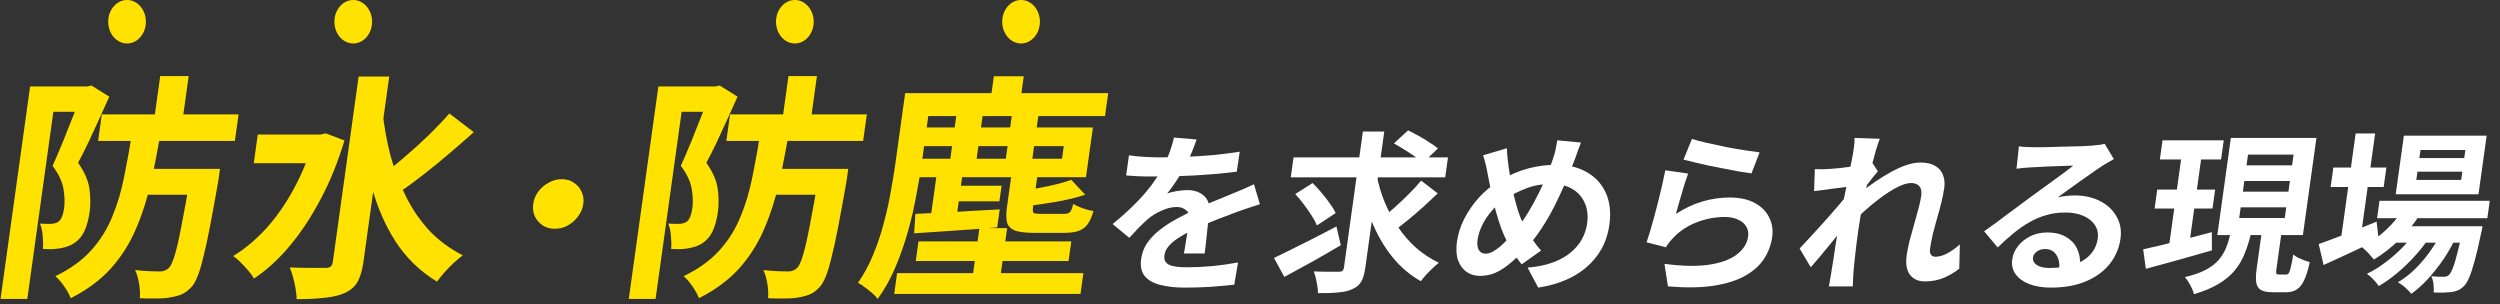 <svg width="460" height="56" viewBox="0 0 460 56" fill="none" xmlns="http://www.w3.org/2000/svg">
<rect x="0" y="0" width="460" height="56" fill="#333333" stroke="none"/>
<path d="M437.829 36.944H458.117L457.671 40.145H437.383L437.829 36.944ZM440.663 41.635H453.815L453.396 44.646H440.244L440.663 41.635ZM442.369 38.117L445.551 38.941C444.508 40.758 443.197 42.438 441.617 43.98C440.061 45.501 438.457 46.758 436.804 47.752C436.641 47.54 436.42 47.287 436.141 46.991C435.887 46.674 435.608 46.378 435.305 46.103C435.023 45.829 434.766 45.607 434.534 45.438C436.139 44.635 437.627 43.6 438.998 42.332C440.394 41.043 441.518 39.638 442.369 38.117ZM453.24 41.635H456.792C456.792 41.635 456.757 41.804 456.689 42.142C456.645 42.459 456.585 42.733 456.51 42.966C456.097 45.015 455.701 46.706 455.324 48.037C454.971 49.347 454.637 50.361 454.324 51.08C454.008 51.819 453.678 52.347 453.335 52.664C452.987 53.023 452.621 53.277 452.237 53.425C451.876 53.573 451.477 53.678 451.041 53.742C450.673 53.784 450.199 53.816 449.62 53.837C449.062 53.858 448.456 53.847 447.801 53.805C447.841 53.361 447.828 52.844 447.761 52.252C447.691 51.682 447.554 51.206 447.351 50.826C447.858 50.868 448.312 50.9 448.714 50.921C449.12 50.921 449.429 50.921 449.642 50.921C449.856 50.921 450.029 50.9 450.163 50.858C450.318 50.815 450.47 50.72 450.619 50.572C450.84 50.361 451.067 49.96 451.298 49.368C451.554 48.755 451.827 47.868 452.117 46.706C452.428 45.544 452.778 44.033 453.164 42.173L453.24 41.635ZM444.815 31.588L444.603 33.109H452.859L453.071 31.588H444.815ZM445.371 27.594L445.163 29.084H453.419L453.627 27.594H445.371ZM442.313 24.963H457.545L456.044 35.739H440.812L442.313 24.963ZM429.337 30.827H439.097L438.598 34.408H428.838L429.337 30.827ZM433.443 24.552H437.027L434.281 44.265H430.697L433.443 24.552ZM426.641 44.899C427.514 44.603 428.526 44.234 429.675 43.79C430.846 43.346 432.086 42.871 433.394 42.364C434.705 41.835 436.005 41.307 437.295 40.779L437.672 44.043C435.957 44.867 434.21 45.691 432.432 46.516C430.653 47.34 429.023 48.09 427.542 48.766L426.641 44.899ZM449.471 42.269L451.869 43.663C451.308 44.931 450.583 46.23 449.694 47.561C448.808 48.871 447.848 50.097 446.814 51.238C445.78 52.379 444.732 53.319 443.669 54.059C443.399 53.7 443.036 53.319 442.58 52.918C442.124 52.516 441.668 52.189 441.213 51.935C442.349 51.28 443.438 50.435 444.478 49.4C445.518 48.364 446.466 47.223 447.323 45.977C448.2 44.73 448.917 43.494 449.471 42.269ZM444.635 42.3L446.928 43.758C446.241 44.857 445.383 45.966 444.352 47.086C443.343 48.206 442.259 49.252 441.099 50.224C439.94 51.196 438.804 51.999 437.692 52.633C437.446 52.252 437.118 51.851 436.708 51.428C436.318 51.005 435.919 50.657 435.509 50.382C436.628 49.854 437.76 49.157 438.905 48.29C440.071 47.424 441.152 46.473 442.15 45.438C443.15 44.382 443.979 43.336 444.635 42.3Z" fill="white"/>
<path d="M397.905 25.819H409.169L408.679 29.337H397.415L397.905 25.819ZM396.931 34.884H407.587L407.101 38.37H396.445L396.931 34.884ZM394.343 45.882C395.424 45.628 396.648 45.343 398.015 45.026C399.406 44.688 400.865 44.318 402.393 43.916C403.921 43.515 405.449 43.114 406.977 42.712L406.989 46.072C404.901 46.663 402.78 47.266 400.625 47.878C398.474 48.47 396.544 48.998 394.837 49.463L394.343 45.882ZM412.96 33.299L412.686 35.264H421.07L421.344 33.299H412.96ZM412.284 38.148L412.011 40.113H420.395L420.668 38.148H412.284ZM413.635 28.45L413.361 30.415H421.745L422.019 28.45H413.635ZM410.479 25.375H426.223L423.734 43.251H407.99L410.479 25.375ZM416.284 41.825H419.932L418.869 49.463C418.804 49.928 418.795 50.224 418.841 50.35C418.912 50.456 419.086 50.509 419.363 50.509C419.427 50.509 419.544 50.509 419.715 50.509C419.907 50.509 420.099 50.509 420.291 50.509C420.483 50.509 420.611 50.509 420.675 50.509C420.867 50.509 421.017 50.424 421.126 50.255C421.256 50.086 421.38 49.738 421.496 49.209C421.636 48.66 421.789 47.868 421.955 46.832C422.184 47.023 422.467 47.213 422.803 47.403C423.164 47.572 423.537 47.73 423.921 47.878C424.33 48.005 424.687 48.121 424.993 48.227C424.686 49.664 424.338 50.784 423.949 51.587C423.581 52.389 423.13 52.949 422.595 53.266C422.078 53.604 421.436 53.773 420.668 53.773C420.519 53.773 420.327 53.773 420.092 53.773C419.879 53.773 419.655 53.773 419.42 53.773C419.186 53.773 418.962 53.773 418.748 53.773C418.535 53.773 418.354 53.773 418.204 53.773C417.223 53.773 416.495 53.636 416.022 53.361C415.548 53.087 415.259 52.632 415.155 51.998C415.049 51.386 415.069 50.551 415.216 49.495L416.284 41.825ZM410.46 42.744H414.236C413.917 44.117 413.527 45.385 413.067 46.547C412.63 47.688 412.026 48.734 411.254 49.685C410.481 50.636 409.478 51.481 408.245 52.22C407.032 52.96 405.515 53.594 403.692 54.122C403.608 53.805 403.477 53.446 403.298 53.044C403.116 52.664 402.913 52.284 402.689 51.904C402.461 51.544 402.237 51.238 402.017 50.984C403.56 50.625 404.838 50.181 405.85 49.653C406.865 49.104 407.665 48.491 408.25 47.815C408.838 47.118 409.296 46.357 409.624 45.533C409.955 44.688 410.234 43.758 410.46 42.744ZM401.615 27.214H405.295L402.704 45.818L398.945 46.389L401.615 27.214Z" fill="white"/>
<path d="M371.48 26.928C371.919 26.992 372.393 27.034 372.902 27.055C373.411 27.076 373.901 27.087 374.37 27.087C374.711 27.087 375.223 27.087 375.906 27.087C376.592 27.066 377.363 27.045 378.219 27.024C379.096 27.003 379.963 26.981 380.82 26.96C381.676 26.939 382.447 26.918 383.132 26.897C383.842 26.855 384.391 26.823 384.778 26.802C385.448 26.738 385.978 26.686 386.368 26.643C386.761 26.58 387.057 26.517 387.258 26.453L388.945 29.274C388.55 29.506 388.145 29.739 387.728 29.971C387.312 30.204 386.903 30.457 386.502 30.732C386.035 31.028 385.468 31.419 384.803 31.904C384.141 32.369 383.432 32.866 382.676 33.394C381.941 33.922 381.218 34.44 380.507 34.947C379.818 35.454 379.189 35.908 378.622 36.31C379.172 36.183 379.696 36.099 380.193 36.056C380.692 35.993 381.198 35.961 381.71 35.961C383.523 35.961 385.096 36.31 386.428 37.007C387.782 37.705 388.791 38.655 389.455 39.86C390.144 41.043 390.381 42.406 390.166 43.948C389.933 45.617 389.296 47.128 388.255 48.48C387.213 49.833 385.772 50.91 383.932 51.713C382.114 52.516 379.914 52.918 377.333 52.918C375.861 52.918 374.557 52.706 373.421 52.284C372.306 51.861 371.462 51.259 370.888 50.477C370.315 49.696 370.101 48.776 370.248 47.72C370.369 46.854 370.716 46.051 371.288 45.311C371.885 44.55 372.642 43.938 373.56 43.473C374.499 43.008 375.534 42.776 376.665 42.776C378.137 42.776 379.333 43.071 380.253 43.663C381.198 44.233 381.869 45.005 382.267 45.977C382.687 46.949 382.826 48.016 382.685 49.178L378.871 49.685C379.011 48.523 378.842 47.593 378.363 46.896C377.909 46.177 377.212 45.818 376.273 45.818C375.676 45.818 375.174 45.977 374.767 46.294C374.363 46.589 374.133 46.938 374.077 47.34C373.995 47.931 374.227 48.407 374.775 48.766C375.322 49.125 376.076 49.305 377.036 49.305C378.849 49.305 380.393 49.093 381.668 48.671C382.946 48.227 383.939 47.604 384.649 46.801C385.382 45.977 385.827 45.005 385.983 43.885C386.115 42.934 385.933 42.099 385.435 41.381C384.959 40.663 384.248 40.103 383.301 39.701C382.354 39.3 381.252 39.099 379.993 39.099C378.756 39.099 377.603 39.258 376.535 39.575C375.47 39.87 374.439 40.303 373.442 40.874C372.469 41.423 371.49 42.099 370.503 42.902C369.541 43.684 368.566 44.561 367.577 45.533L365.08 42.554C365.721 42.089 366.443 41.571 367.248 41.001C368.056 40.409 368.877 39.796 369.712 39.163C370.569 38.529 371.366 37.937 372.103 37.388C372.866 36.817 373.508 36.342 374.03 35.961C374.528 35.602 375.11 35.18 375.775 34.694C376.44 34.208 377.127 33.711 377.838 33.204C378.552 32.676 379.229 32.179 379.87 31.714C380.513 31.228 381.051 30.816 381.482 30.478C381.162 30.478 380.744 30.489 380.229 30.51C379.714 30.531 379.146 30.552 378.524 30.573C377.924 30.595 377.313 30.616 376.692 30.637C376.091 30.658 375.522 30.69 374.982 30.732C374.467 30.753 374.038 30.774 373.694 30.795C373.264 30.816 372.812 30.848 372.336 30.89C371.861 30.933 371.427 30.985 371.034 31.049L371.48 26.928Z" fill="white"/>
<path d="M360.505 49.431C359.664 50.108 358.722 50.667 357.679 51.111C356.635 51.555 355.463 51.777 354.162 51.777C352.967 51.777 352.054 51.365 351.422 50.541C350.811 49.717 350.614 48.533 350.828 46.991C350.946 46.146 351.126 45.237 351.368 44.265C351.634 43.272 351.911 42.279 352.199 41.286C352.487 40.293 352.746 39.353 352.976 38.465C353.23 37.557 353.408 36.743 353.508 36.025C353.617 35.243 353.505 34.662 353.174 34.282C352.846 33.88 352.341 33.679 351.658 33.679C350.912 33.679 350.043 33.944 349.052 34.472C348.064 34.979 347.034 35.634 345.962 36.437C344.89 37.24 343.854 38.095 342.853 39.004C341.873 39.913 341.006 40.779 340.251 41.603L340.899 36.722C341.341 36.299 341.912 35.803 342.61 35.232C343.329 34.662 344.127 34.07 345.001 33.458C345.897 32.845 346.819 32.274 347.768 31.746C348.74 31.197 349.698 30.753 350.641 30.415C351.605 30.077 352.514 29.908 353.368 29.908C354.52 29.908 355.429 30.119 356.095 30.542C356.786 30.943 357.263 31.503 357.525 32.221C357.791 32.919 357.862 33.711 357.738 34.599C357.624 35.422 357.445 36.321 357.203 37.292C356.964 38.243 356.701 39.215 356.413 40.208C356.125 41.201 355.861 42.184 355.619 43.156C355.398 44.128 355.232 45.015 355.12 45.818C355.061 46.241 355.119 46.589 355.294 46.864C355.472 47.118 355.753 47.244 356.137 47.244C356.734 47.244 357.422 47.054 358.201 46.674C358.982 46.273 359.787 45.702 360.615 44.962L360.505 49.431ZM340.498 34.313C340.151 34.355 339.706 34.408 339.164 34.472C338.622 34.535 338.035 34.609 337.405 34.694C336.796 34.778 336.176 34.863 335.546 34.947C334.915 35.032 334.329 35.106 333.787 35.169L333.936 31.112C334.402 31.133 334.838 31.144 335.243 31.144C335.673 31.123 336.167 31.102 336.724 31.08C337.242 31.038 337.857 30.985 338.57 30.922C339.307 30.837 340.046 30.742 340.786 30.637C341.547 30.531 342.257 30.415 342.915 30.288C343.572 30.161 344.091 30.035 344.472 29.908L345.526 31.524C345.299 31.778 345.031 32.095 344.722 32.475C344.434 32.855 344.135 33.246 343.823 33.648C343.514 34.028 343.243 34.366 343.009 34.662L340.292 40.62C339.883 41.106 339.371 41.719 338.756 42.459C338.162 43.198 337.53 43.98 336.861 44.804C336.192 45.628 335.537 46.42 334.898 47.181C334.259 47.942 333.686 48.607 333.18 49.178L331.133 45.723C331.609 45.216 332.149 44.635 332.752 43.98C333.379 43.304 334.032 42.596 334.711 41.856C335.393 41.096 336.063 40.346 336.721 39.606C337.381 38.846 337.992 38.138 338.553 37.483C339.137 36.806 339.624 36.225 340.011 35.739L340.19 34.915L340.498 34.313ZM340.962 28.228C341.026 27.763 341.091 27.298 341.156 26.833C341.223 26.347 341.248 25.861 341.231 25.375L345.881 25.534C345.685 26.02 345.448 26.728 345.169 27.657C344.914 28.566 344.63 29.612 344.316 30.795C344.023 31.978 343.722 33.225 343.411 34.535C343.125 35.824 342.849 37.113 342.585 38.402C342.341 39.691 342.141 40.895 341.985 42.015C341.865 42.881 341.743 43.758 341.619 44.645C341.517 45.533 341.412 46.441 341.303 47.371C341.195 48.301 341.104 49.262 341.03 50.255C341.013 50.53 340.992 50.91 340.967 51.396C340.939 51.904 340.921 52.337 340.914 52.696H336.498C336.594 52.316 336.674 51.893 336.738 51.428C336.825 50.963 336.885 50.604 336.921 50.35C337.086 49.315 337.241 48.354 337.386 47.466C337.531 46.579 337.673 45.639 337.811 44.645C337.971 43.652 338.163 42.501 338.388 41.191C338.477 40.705 338.595 40.092 338.74 39.353C338.889 38.592 339.046 37.768 339.212 36.88C339.403 35.972 339.595 35.053 339.789 34.123C339.982 33.193 340.156 32.327 340.31 31.524C340.489 30.7 340.629 30.003 340.73 29.432C340.855 28.841 340.932 28.439 340.962 28.228Z" fill="white"/>
<path d="M311.317 25.566C312.053 25.798 312.979 26.041 314.096 26.295C315.212 26.548 316.382 26.802 317.606 27.055C318.832 27.288 319.988 27.488 321.074 27.657C322.181 27.826 323.081 27.953 323.773 28.038L322.274 31.904C321.646 31.82 320.884 31.704 319.987 31.556C319.114 31.387 318.179 31.207 317.182 31.017C316.206 30.827 315.24 30.637 314.285 30.447C313.333 30.235 312.465 30.035 311.681 29.844C310.897 29.654 310.258 29.496 309.763 29.369L311.317 25.566ZM310.622 31.936C310.456 32.359 310.263 32.908 310.04 33.584C309.842 34.239 309.64 34.926 309.433 35.644C309.227 36.363 309.024 37.05 308.827 37.705C308.65 38.359 308.499 38.909 308.373 39.353C309.968 38.317 311.588 37.557 313.235 37.071C314.902 36.585 316.568 36.342 318.232 36.342C320.11 36.342 321.663 36.68 322.891 37.356C324.12 38.032 324.999 38.919 325.528 40.018C326.079 41.117 326.265 42.311 326.086 43.6C325.885 45.036 325.391 46.368 324.601 47.593C323.812 48.819 322.653 49.864 321.124 50.731C319.596 51.597 317.665 52.21 315.332 52.569C313 52.928 310.188 52.971 306.899 52.696L306.261 48.544C309.402 48.967 312.081 49.03 314.298 48.734C316.519 48.417 318.247 47.804 319.482 46.896C320.743 45.966 321.465 44.836 321.651 43.505C321.748 42.807 321.631 42.194 321.299 41.666C320.97 41.117 320.463 40.694 319.779 40.398C319.098 40.082 318.299 39.923 317.382 39.923C315.59 39.923 313.859 40.251 312.189 40.906C310.543 41.539 309.135 42.459 307.965 43.663C307.64 44.001 307.361 44.318 307.128 44.614C306.919 44.889 306.718 45.184 306.525 45.501L302.973 44.582C303.186 43.969 303.414 43.251 303.657 42.427C303.903 41.582 304.156 40.684 304.416 39.733C304.679 38.761 304.932 37.789 305.174 36.817C305.416 35.845 305.646 34.884 305.864 33.933C306.082 32.982 306.266 32.116 306.418 31.334L310.622 31.936Z" fill="white"/>
<path d="M290.904 26.231C290.802 26.506 290.67 26.844 290.507 27.246C290.366 27.647 290.225 28.049 290.083 28.45C289.942 28.851 289.822 29.179 289.723 29.433C289.184 30.848 288.599 32.295 287.966 33.775C287.336 35.233 286.655 36.68 285.921 38.117C285.188 39.553 284.404 40.895 283.569 42.142C282.755 43.388 281.886 44.498 280.961 45.47C279.83 46.695 278.784 47.699 277.822 48.481C276.881 49.262 275.968 49.843 275.083 50.224C274.201 50.583 273.269 50.763 272.288 50.763C271.413 50.763 270.614 50.53 269.889 50.065C269.189 49.579 268.658 48.871 268.297 47.942C267.96 46.991 267.887 45.829 268.078 44.456C268.276 43.04 268.727 41.635 269.433 40.24C270.164 38.825 271.072 37.514 272.157 36.31C273.263 35.106 274.502 34.102 275.872 33.299C277.732 32.2 279.514 31.429 281.218 30.985C282.923 30.542 284.628 30.32 286.335 30.32C288.554 30.32 290.452 30.785 292.029 31.714C293.609 32.623 294.764 33.901 295.495 35.549C296.225 37.197 296.436 39.131 296.127 41.349C295.818 43.568 295.049 45.491 293.82 47.118C292.615 48.724 291.08 50.013 289.217 50.984C287.357 51.935 285.294 52.58 283.028 52.918L281.076 49.241C282.867 49.093 284.415 48.776 285.72 48.291C287.047 47.804 288.145 47.192 289.016 46.452C289.909 45.713 290.599 44.889 291.089 43.98C291.578 43.072 291.892 42.121 292.03 41.128C292.23 39.691 292.085 38.434 291.595 37.356C291.129 36.257 290.374 35.401 289.329 34.789C288.286 34.155 286.997 33.838 285.461 33.838C283.776 33.838 282.233 34.113 280.834 34.662C279.438 35.19 278.129 35.856 276.908 36.659C275.994 37.25 275.179 37.969 274.464 38.814C273.752 39.638 273.171 40.515 272.722 41.444C272.272 42.374 271.987 43.272 271.866 44.139C271.761 44.899 271.835 45.512 272.091 45.977C272.367 46.442 272.783 46.674 273.337 46.674C273.743 46.674 274.175 46.558 274.634 46.325C275.096 46.072 275.568 45.744 276.051 45.343C276.536 44.92 277.031 44.434 277.534 43.885C278.037 43.336 278.545 42.755 279.057 42.142C279.78 41.233 280.487 40.219 281.176 39.099C281.866 37.979 282.509 36.807 283.106 35.581C283.725 34.356 284.263 33.172 284.721 32.031C285.181 30.869 285.564 29.802 285.87 28.83C286.042 28.365 286.179 27.837 286.283 27.246C286.408 26.654 286.496 26.178 286.546 25.819L290.904 26.231ZM277.255 27.277C277.288 27.805 277.322 28.323 277.359 28.83C277.416 29.337 277.475 29.834 277.535 30.32C277.649 31.186 277.795 32.127 277.974 33.141C278.156 34.134 278.359 35.127 278.583 36.12C278.829 37.113 279.085 38.032 279.351 38.877C279.62 39.701 279.906 40.409 280.208 41.001C280.644 41.846 281.15 42.733 281.725 43.663C282.302 44.572 282.914 45.385 283.561 46.104L279.976 48.639C279.433 47.942 278.95 47.276 278.526 46.642C278.126 45.987 277.716 45.258 277.294 44.456C276.925 43.737 276.561 42.903 276.203 41.952C275.866 41.001 275.541 39.965 275.228 38.846C274.936 37.726 274.659 36.574 274.397 35.391C274.156 34.208 273.925 33.035 273.703 31.873C273.612 31.302 273.496 30.753 273.356 30.225C273.238 29.697 273.08 29.147 272.882 28.577L277.255 27.277Z" fill="white"/>
<path d="M238.013 28.957H266.429L265.917 32.633H237.501L238.013 28.957ZM253.306 32.19C253.638 33.944 254.139 35.634 254.808 37.261C255.481 38.867 256.294 40.377 257.249 41.793C258.204 43.209 259.307 44.477 260.559 45.596C261.814 46.695 263.212 47.614 264.751 48.354C264.417 48.607 264.041 48.935 263.622 49.336C263.207 49.717 262.797 50.129 262.394 50.572C262.015 50.995 261.694 51.386 261.431 51.745C259.356 50.562 257.574 49.03 256.087 47.149C254.6 45.269 253.371 43.135 252.403 40.747C251.437 38.338 250.696 35.771 250.179 33.045L253.306 32.19ZM261.481 33.236L264.546 35.581C263.709 36.384 262.826 37.208 261.898 38.053C260.972 38.877 260.051 39.669 259.135 40.43C258.221 41.17 257.371 41.835 256.585 42.427L254.064 40.303C254.829 39.712 255.663 39.014 256.564 38.212C257.465 37.409 258.349 36.574 259.216 35.708C260.084 34.842 260.839 34.017 261.481 33.236ZM256.482 26.39L259.09 23.981C259.688 24.277 260.335 24.615 261.028 24.995C261.722 25.375 262.381 25.777 263.005 26.2C263.653 26.601 264.177 26.971 264.578 27.309L261.807 29.971C261.431 29.612 260.941 29.221 260.339 28.799C259.736 28.376 259.091 27.953 258.403 27.531C257.737 27.108 257.096 26.728 256.482 26.39ZM238.32 35.708L241.515 33.679C242.06 34.208 242.607 34.799 243.156 35.454C243.705 36.109 244.211 36.764 244.674 37.419C245.141 38.053 245.506 38.645 245.771 39.194L242.317 41.476C242.095 40.927 241.764 40.314 241.325 39.638C240.886 38.962 240.406 38.275 239.884 37.578C239.362 36.88 238.841 36.257 238.32 35.708ZM250.771 24.203H254.707L251.22 49.241C251.064 50.361 250.817 51.217 250.478 51.808C250.14 52.4 249.607 52.854 248.88 53.171C248.193 53.509 247.321 53.721 246.264 53.805C245.204 53.911 243.95 53.953 242.502 53.932C242.515 53.383 242.437 52.717 242.269 51.935C242.121 51.153 241.947 50.488 241.747 49.938C242.722 49.981 243.647 50.002 244.522 50.002C245.418 50.002 246.026 50.002 246.346 50.002C246.644 50.002 246.865 49.949 247.008 49.843C247.153 49.717 247.245 49.516 247.284 49.241L250.771 24.203ZM234.411 47.466C235.372 47.001 236.471 46.463 237.708 45.85C238.967 45.237 240.297 44.572 241.698 43.853C243.124 43.114 244.527 42.385 245.907 41.666L246.705 45.121C244.961 46.156 243.164 47.192 241.313 48.227C239.486 49.241 237.824 50.15 236.325 50.953L234.411 47.466Z" fill="white"/>
<path d="M220.167 25.661C219.981 26.231 219.707 26.971 219.346 27.88C218.985 28.788 218.501 29.813 217.894 30.954C217.444 31.736 216.936 32.549 216.37 33.394C215.829 34.218 215.288 34.958 214.749 35.613C215.044 35.486 215.411 35.38 215.849 35.296C216.291 35.19 216.738 35.116 217.192 35.074C217.67 35.011 218.091 34.979 218.453 34.979C219.797 34.979 220.854 35.359 221.622 36.12C222.412 36.881 222.703 38.011 222.494 39.511C222.435 39.934 222.363 40.452 222.278 41.064C222.214 41.677 222.145 42.321 222.073 42.998C222.003 43.653 221.934 44.297 221.867 44.931C221.8 45.565 221.732 46.135 221.661 46.642H217.821C217.914 46.283 217.994 45.861 218.061 45.375C218.153 44.867 218.238 44.339 218.314 43.79C218.412 43.241 218.496 42.712 218.567 42.205C218.662 41.677 218.739 41.202 218.798 40.779C218.939 39.765 218.759 39.068 218.257 38.687C217.779 38.286 217.21 38.085 216.549 38.085C215.653 38.085 214.715 38.307 213.736 38.751C212.781 39.173 211.953 39.68 211.252 40.272C210.718 40.737 210.166 41.254 209.596 41.825C209.047 42.395 208.445 43.04 207.791 43.758L204.72 41.223C206.283 39.955 207.648 38.729 208.816 37.546C210.005 36.363 211.032 35.19 211.898 34.028C212.764 32.866 213.501 31.704 214.111 30.542C214.549 29.697 214.927 28.82 215.246 27.911C215.588 26.982 215.837 26.115 215.992 25.312L220.167 25.661ZM207.729 28.577C208.522 28.703 209.447 28.799 210.505 28.862C211.563 28.925 212.497 28.957 213.308 28.957C214.716 28.957 216.256 28.925 217.929 28.862C219.623 28.799 221.345 28.693 223.093 28.545C224.845 28.376 226.517 28.165 228.11 27.911L227.566 31.588C226.414 31.736 225.169 31.873 223.828 32C222.512 32.105 221.166 32.2 219.788 32.285C218.436 32.348 217.138 32.401 215.894 32.443C214.654 32.465 213.554 32.475 212.594 32.475C212.167 32.475 211.634 32.475 210.994 32.475C210.378 32.454 209.741 32.433 209.083 32.412C208.427 32.37 207.804 32.327 207.212 32.285L207.729 28.577ZM231.819 37.578C231.463 37.684 231.039 37.821 230.546 37.99C230.077 38.138 229.597 38.296 229.104 38.465C228.635 38.613 228.209 38.761 227.826 38.909C226.746 39.31 225.462 39.797 223.975 40.367C222.509 40.938 220.965 41.603 219.345 42.364C218.314 42.871 217.434 43.367 216.705 43.853C215.976 44.339 215.406 44.836 214.994 45.343C214.585 45.829 214.339 46.368 214.257 46.959C214.195 47.403 214.239 47.773 214.39 48.069C214.544 48.343 214.801 48.565 215.162 48.734C215.522 48.903 215.986 49.02 216.553 49.083C217.12 49.146 217.798 49.178 218.588 49.178C219.953 49.178 221.467 49.104 223.131 48.956C224.797 48.787 226.353 48.565 227.799 48.291L227.102 52.379C226.408 52.464 225.532 52.548 224.475 52.633C223.415 52.738 222.316 52.812 221.18 52.854C220.065 52.897 218.995 52.918 217.971 52.918C216.307 52.918 214.836 52.759 213.557 52.442C212.279 52.126 211.308 51.587 210.646 50.826C210.008 50.044 209.784 48.977 209.972 47.625C210.125 46.526 210.509 45.533 211.123 44.646C211.759 43.758 212.542 42.955 213.474 42.237C214.407 41.519 215.403 40.874 216.464 40.304C217.549 39.712 218.605 39.173 219.633 38.687C220.685 38.18 221.63 37.747 222.47 37.388C223.309 37.029 224.089 36.712 224.81 36.437C225.555 36.141 226.269 35.845 226.95 35.55C227.607 35.275 228.241 35.011 228.852 34.757C229.466 34.482 230.093 34.197 230.731 33.901L231.819 37.578Z" fill="white"/>
<path d="M169.004 44.412H197.12L196.616 48.029H168.5L169.004 44.412ZM165.067 50.251H199.343L198.809 54.086H164.533L165.067 50.251ZM180.212 41.971H185.316L183.896 52.169H178.792L180.212 41.971ZM176.04 20.748H180.88L179.532 30.423H174.692L176.04 20.748ZM186.248 20.748H191.132L189.784 30.423H184.9L186.248 20.748ZM174.17 34.171H184.29L183.89 37.047H173.77L174.17 34.171ZM172.356 32.035H177.108L175.912 40.62H171.16L172.356 32.035ZM168.432 39.356C170.409 39.269 172.758 39.153 175.477 39.008C178.229 38.834 181.052 38.674 183.947 38.529L183.486 41.84C180.755 42.073 178.043 42.276 175.349 42.451C172.685 42.625 170.301 42.785 168.198 42.93L168.432 39.356ZM197.114 33.081L199.68 35.827C198.019 36.379 196.152 36.829 194.079 37.178C192.036 37.526 190.108 37.788 188.294 37.962C188.259 37.584 188.177 37.119 188.048 36.567C187.92 36.015 187.767 35.536 187.589 35.129C188.724 34.984 189.877 34.81 191.049 34.606C192.222 34.403 193.325 34.171 194.359 33.909C195.422 33.648 196.34 33.372 197.114 33.081ZM186.128 32.035H190.924L190.074 38.136C189.997 38.688 190.036 39.037 190.192 39.182C190.381 39.298 190.813 39.356 191.488 39.356C191.664 39.356 191.943 39.356 192.324 39.356C192.705 39.356 193.116 39.356 193.556 39.356C194.025 39.356 194.465 39.356 194.876 39.356C195.287 39.356 195.58 39.356 195.756 39.356C196.108 39.356 196.378 39.313 196.566 39.226C196.784 39.139 196.955 38.964 197.079 38.703C197.233 38.441 197.361 38.049 197.463 37.526C197.896 37.788 198.475 38.049 199.202 38.311C199.928 38.572 200.593 38.746 201.197 38.834C200.904 39.88 200.542 40.693 200.109 41.274C199.676 41.855 199.121 42.262 198.443 42.494C197.765 42.727 196.913 42.843 195.886 42.843C195.681 42.843 195.388 42.843 195.006 42.843C194.625 42.843 194.2 42.843 193.73 42.843C193.29 42.843 192.836 42.843 192.366 42.843C191.926 42.843 191.516 42.843 191.134 42.843C190.782 42.843 190.504 42.843 190.298 42.843C188.773 42.843 187.618 42.712 186.833 42.451C186.052 42.16 185.547 41.681 185.317 41.013C185.121 40.315 185.108 39.356 185.278 38.136L186.128 32.035ZM168.403 23.45H201.095L199.821 32.602H167.129L167.602 29.203H195.41L195.732 26.893H167.924L168.403 23.45ZM182.87 14.037H188.37L187.593 19.615H182.093L182.87 14.037ZM169.107 17.131H203.911L203.323 21.358H168.519L169.107 17.131ZM166.555 17.131H171.395L169.605 29.987C169.358 31.759 169.024 33.735 168.603 35.914C168.212 38.093 167.695 40.33 167.053 42.625C166.414 44.891 165.638 47.099 164.722 49.249C163.811 51.37 162.737 53.287 161.501 55.002C161.282 54.682 160.936 54.319 160.465 53.912C160.019 53.534 159.556 53.171 159.077 52.822C158.626 52.474 158.223 52.212 157.866 52.038C158.964 50.469 159.892 48.755 160.65 46.896C161.441 45.007 162.091 43.075 162.601 41.1C163.14 39.124 163.571 37.192 163.892 35.304C164.247 33.386 164.538 31.614 164.765 29.987L166.555 17.131Z" fill="#FFE200"/>
<path d="M134.329 21.053H159.497L158.817 25.934H133.649L134.329 21.053ZM141.777 31.076H152.689L152.028 35.827H141.116L141.777 31.076ZM145.08 13.993H150.316L149.096 22.753H143.86L145.08 13.993ZM150.841 31.076H156.077C156.077 31.076 156.059 31.207 156.022 31.469C155.986 31.73 155.944 32.035 155.895 32.384C155.846 32.733 155.806 33.023 155.774 33.255C155.211 36.451 154.711 39.197 154.275 41.492C153.842 43.758 153.43 45.661 153.039 47.201C152.682 48.712 152.324 49.917 151.964 50.818C151.604 51.719 151.234 52.372 150.855 52.779C150.267 53.418 149.676 53.869 149.082 54.13C148.489 54.392 147.817 54.58 147.068 54.697C146.402 54.842 145.556 54.914 144.529 54.914C143.528 54.944 142.459 54.929 141.323 54.871C141.399 54.115 141.359 53.244 141.203 52.256C141.048 51.268 140.8 50.411 140.461 49.685C141.443 49.801 142.342 49.874 143.159 49.903C143.976 49.932 144.605 49.946 145.045 49.946C145.69 49.946 146.234 49.728 146.676 49.293C147.014 48.973 147.371 48.203 147.746 46.983C148.121 45.763 148.535 43.947 148.988 41.536C149.471 39.124 150.044 35.957 150.708 32.035L150.841 31.076ZM140.043 23.625H145.279C144.705 27.111 144.07 30.408 143.373 33.517C142.676 36.626 141.746 39.516 140.581 42.189C139.451 44.833 137.929 47.23 136.016 49.38C134.107 51.501 131.638 53.331 128.607 54.871C128.374 54.232 127.976 53.505 127.415 52.692C126.879 51.907 126.335 51.283 125.784 50.818C128.488 49.511 130.672 47.942 132.335 46.111C133.998 44.281 135.297 42.218 136.233 39.923C137.198 37.628 137.942 35.129 138.465 32.428C139.021 29.697 139.547 26.762 140.043 23.625ZM121.141 15.911H132.185L131.536 20.574H125.42L120.625 55.002H115.697L121.141 15.911ZM130.733 15.911H131.657L132.429 15.737L135.708 17.785C135.149 19.063 134.533 20.429 133.862 21.881C133.223 23.305 132.572 24.714 131.909 26.108C131.245 27.503 130.598 28.781 129.967 29.944C131.165 31.658 131.865 33.27 132.065 34.781C132.265 36.291 132.277 37.686 132.099 38.964C131.896 40.417 131.567 41.623 131.111 42.581C130.659 43.511 130.029 44.237 129.223 44.761C128.835 45.022 128.411 45.225 127.95 45.371C127.49 45.516 127.005 45.632 126.494 45.719C126.075 45.777 125.6 45.821 125.068 45.85C124.54 45.85 124.014 45.835 123.49 45.806C123.553 45.138 123.543 44.368 123.459 43.497C123.409 42.596 123.239 41.812 122.951 41.143C123.358 41.172 123.722 41.187 124.045 41.187C124.368 41.187 124.661 41.187 124.925 41.187C125.424 41.187 125.88 41.071 126.294 40.838C126.586 40.635 126.821 40.315 126.999 39.88C127.177 39.444 127.309 38.921 127.394 38.311C127.539 37.265 127.5 36.074 127.275 34.737C127.051 33.401 126.382 31.992 125.268 30.51C125.728 29.522 126.203 28.433 126.691 27.241C127.213 26.021 127.706 24.801 128.169 23.581C128.662 22.361 129.113 21.228 129.522 20.182C129.936 19.107 130.265 18.221 130.509 17.523L130.733 15.911Z" fill="#FFE200"/>
<path d="M103.358 32.966C104.222 32.966 104.96 33.18 105.573 33.608C106.212 34.012 106.688 34.559 107 35.248C107.339 35.914 107.45 36.675 107.33 37.53C107.215 38.362 106.893 39.123 106.365 39.812C105.861 40.502 105.231 41.06 104.475 41.488C103.747 41.892 102.951 42.094 102.087 42.094C101.247 42.094 100.507 41.892 99.867 41.488C99.231 41.06 98.745 40.502 98.409 39.812C98.097 39.123 97.999 38.362 98.114 37.53C98.234 36.675 98.543 35.914 99.044 35.248C99.572 34.559 100.212 34.012 100.965 33.608C101.72 33.18 102.518 32.966 103.358 32.966Z" fill="#FFE200"/>
<path d="M47.429 24.758H59.661L58.926 30.031H46.694L47.429 24.758ZM65.988 14.081H71.62L66.868 48.203C66.649 49.772 66.288 50.992 65.786 51.864C65.283 52.736 64.53 53.404 63.527 53.869C62.523 54.333 61.278 54.639 59.791 54.784C58.33 54.958 56.587 55.045 54.563 55.045C54.581 54.493 54.523 53.854 54.39 53.128C54.282 52.43 54.129 51.733 53.933 51.036C53.741 50.31 53.532 49.7 53.308 49.206C54.737 49.264 56.083 49.293 57.344 49.293C58.605 49.293 59.456 49.293 59.896 49.293C60.336 49.293 60.656 49.206 60.856 49.031C61.057 48.857 61.183 48.581 61.236 48.203L65.988 14.081ZM57.857 24.758H58.957L59.955 24.54L63.381 25.847C62.181 29.827 60.71 33.444 58.966 36.698C57.251 39.952 55.357 42.814 53.282 45.283C51.241 47.724 49.057 49.714 46.731 51.254C46.498 50.818 46.154 50.339 45.699 49.816C45.248 49.264 44.763 48.741 44.245 48.247C43.757 47.753 43.311 47.375 42.907 47.114C45.121 45.748 47.164 44.034 49.035 41.971C50.911 39.88 52.579 37.483 54.041 34.781C55.536 32.05 56.755 29.086 57.699 25.891L57.857 24.758ZM70.382 20.443C70.681 23.349 71.187 26.137 71.9 28.81C72.643 31.483 73.6 33.982 74.772 36.306C75.945 38.63 77.386 40.708 79.097 42.538C80.84 44.339 82.863 45.821 85.165 46.983C84.677 47.332 84.13 47.782 83.525 48.334C82.921 48.886 82.339 49.482 81.781 50.121C81.256 50.731 80.795 51.297 80.4 51.82C77.264 49.903 74.719 47.433 72.764 44.412C70.812 41.361 69.318 37.875 68.28 33.953C67.243 30.031 66.509 25.818 66.08 21.315L70.382 20.443ZM82.685 20.879L87.177 24.322C85.738 25.6 84.219 26.922 82.621 28.288C81.023 29.653 79.435 30.946 77.857 32.166C76.308 33.386 74.855 34.447 73.498 35.347L70.077 32.428C71.417 31.44 72.838 30.292 74.34 28.985C75.871 27.677 77.365 26.326 78.821 24.932C80.28 23.508 81.568 22.157 82.685 20.879Z" fill="#FFE200"/>
<path d="M18.729 21.053H43.897L43.218 25.934H18.05L18.729 21.053ZM26.177 31.076H37.089L36.428 35.827H25.516L26.177 31.076ZM29.481 13.993H34.717L33.497 22.753H28.261L29.481 13.993ZM35.241 31.076H40.477C40.477 31.076 40.459 31.207 40.423 31.469C40.386 31.73 40.344 32.035 40.295 32.384C40.247 32.733 40.206 33.023 40.174 33.255C39.612 36.451 39.112 39.197 38.675 41.492C38.242 43.758 37.83 45.661 37.44 47.201C37.083 48.712 36.724 49.917 36.364 50.818C36.004 51.719 35.634 52.372 35.255 52.779C34.667 53.418 34.077 53.869 33.483 54.13C32.889 54.392 32.217 54.58 31.468 54.697C30.802 54.842 29.956 54.914 28.93 54.914C27.928 54.944 26.86 54.929 25.724 54.871C25.799 54.115 25.76 53.244 25.604 52.256C25.448 51.268 25.201 50.411 24.862 49.685C25.843 49.801 26.742 49.874 27.559 49.903C28.377 49.932 29.006 49.946 29.445 49.946C30.091 49.946 30.634 49.728 31.076 49.293C31.414 48.973 31.771 48.203 32.146 46.983C32.521 45.763 32.936 43.947 33.389 41.536C33.871 39.124 34.444 35.957 35.108 32.035L35.241 31.076ZM24.443 23.625H29.679C29.106 27.111 28.471 30.408 27.774 33.517C27.077 36.626 26.146 39.516 24.982 42.189C23.851 44.833 22.329 47.23 20.416 49.38C18.508 51.501 16.038 53.331 13.008 54.871C12.774 54.232 12.377 53.505 11.815 52.692C11.279 51.907 10.735 51.283 10.184 50.818C12.889 49.511 15.073 47.942 16.736 46.111C18.398 44.281 19.698 42.218 20.633 39.923C21.598 37.628 22.342 35.129 22.865 32.428C23.422 29.697 23.948 26.762 24.443 23.625ZM5.542 15.911H16.585L15.936 20.574H9.82L5.025 55.002H0.097L5.542 15.911ZM15.133 15.911H16.058L16.83 15.737L20.109 17.785C19.549 19.063 18.934 20.429 18.262 21.881C17.624 23.305 16.973 24.714 16.309 26.108C15.646 27.503 14.998 28.781 14.367 29.944C15.566 31.658 16.265 33.27 16.465 34.781C16.666 36.291 16.677 37.686 16.499 38.964C16.297 40.417 15.967 41.623 15.511 42.581C15.059 43.511 14.43 44.237 13.624 44.761C13.235 45.022 12.811 45.225 12.351 45.371C11.89 45.516 11.405 45.632 10.894 45.719C10.475 45.777 10 45.821 9.468 45.85C8.94 45.85 8.414 45.835 7.89 45.806C7.954 45.138 7.944 44.368 7.86 43.497C7.809 42.596 7.64 41.812 7.351 41.143C7.758 41.172 8.123 41.187 8.445 41.187C8.768 41.187 9.061 41.187 9.325 41.187C9.824 41.187 10.28 41.071 10.694 40.838C10.986 40.635 11.221 40.315 11.399 39.88C11.578 39.444 11.709 38.921 11.794 38.311C11.94 37.265 11.9 36.074 11.676 34.737C11.451 33.401 10.782 31.992 9.668 30.51C10.129 29.522 10.603 28.433 11.091 27.241C11.614 26.021 12.106 24.801 12.569 23.581C13.062 22.361 13.513 21.228 13.923 20.182C14.336 19.107 14.665 18.221 14.909 17.523L15.133 15.911Z" fill="#FFE200"/>
<ellipse cx="23.377" cy="4" rx="3.468" ry="4" fill="#FFE200"/>
<ellipse cx="146.253" cy="4" rx="3.468" ry="4" fill="#FFE200"/>
<ellipse cx="64.996" cy="4" rx="3.468" ry="4" fill="#FFE200"/>
<ellipse cx="187.875" cy="4" rx="3.468" ry="4" fill="#FFE200"/>
</svg>
